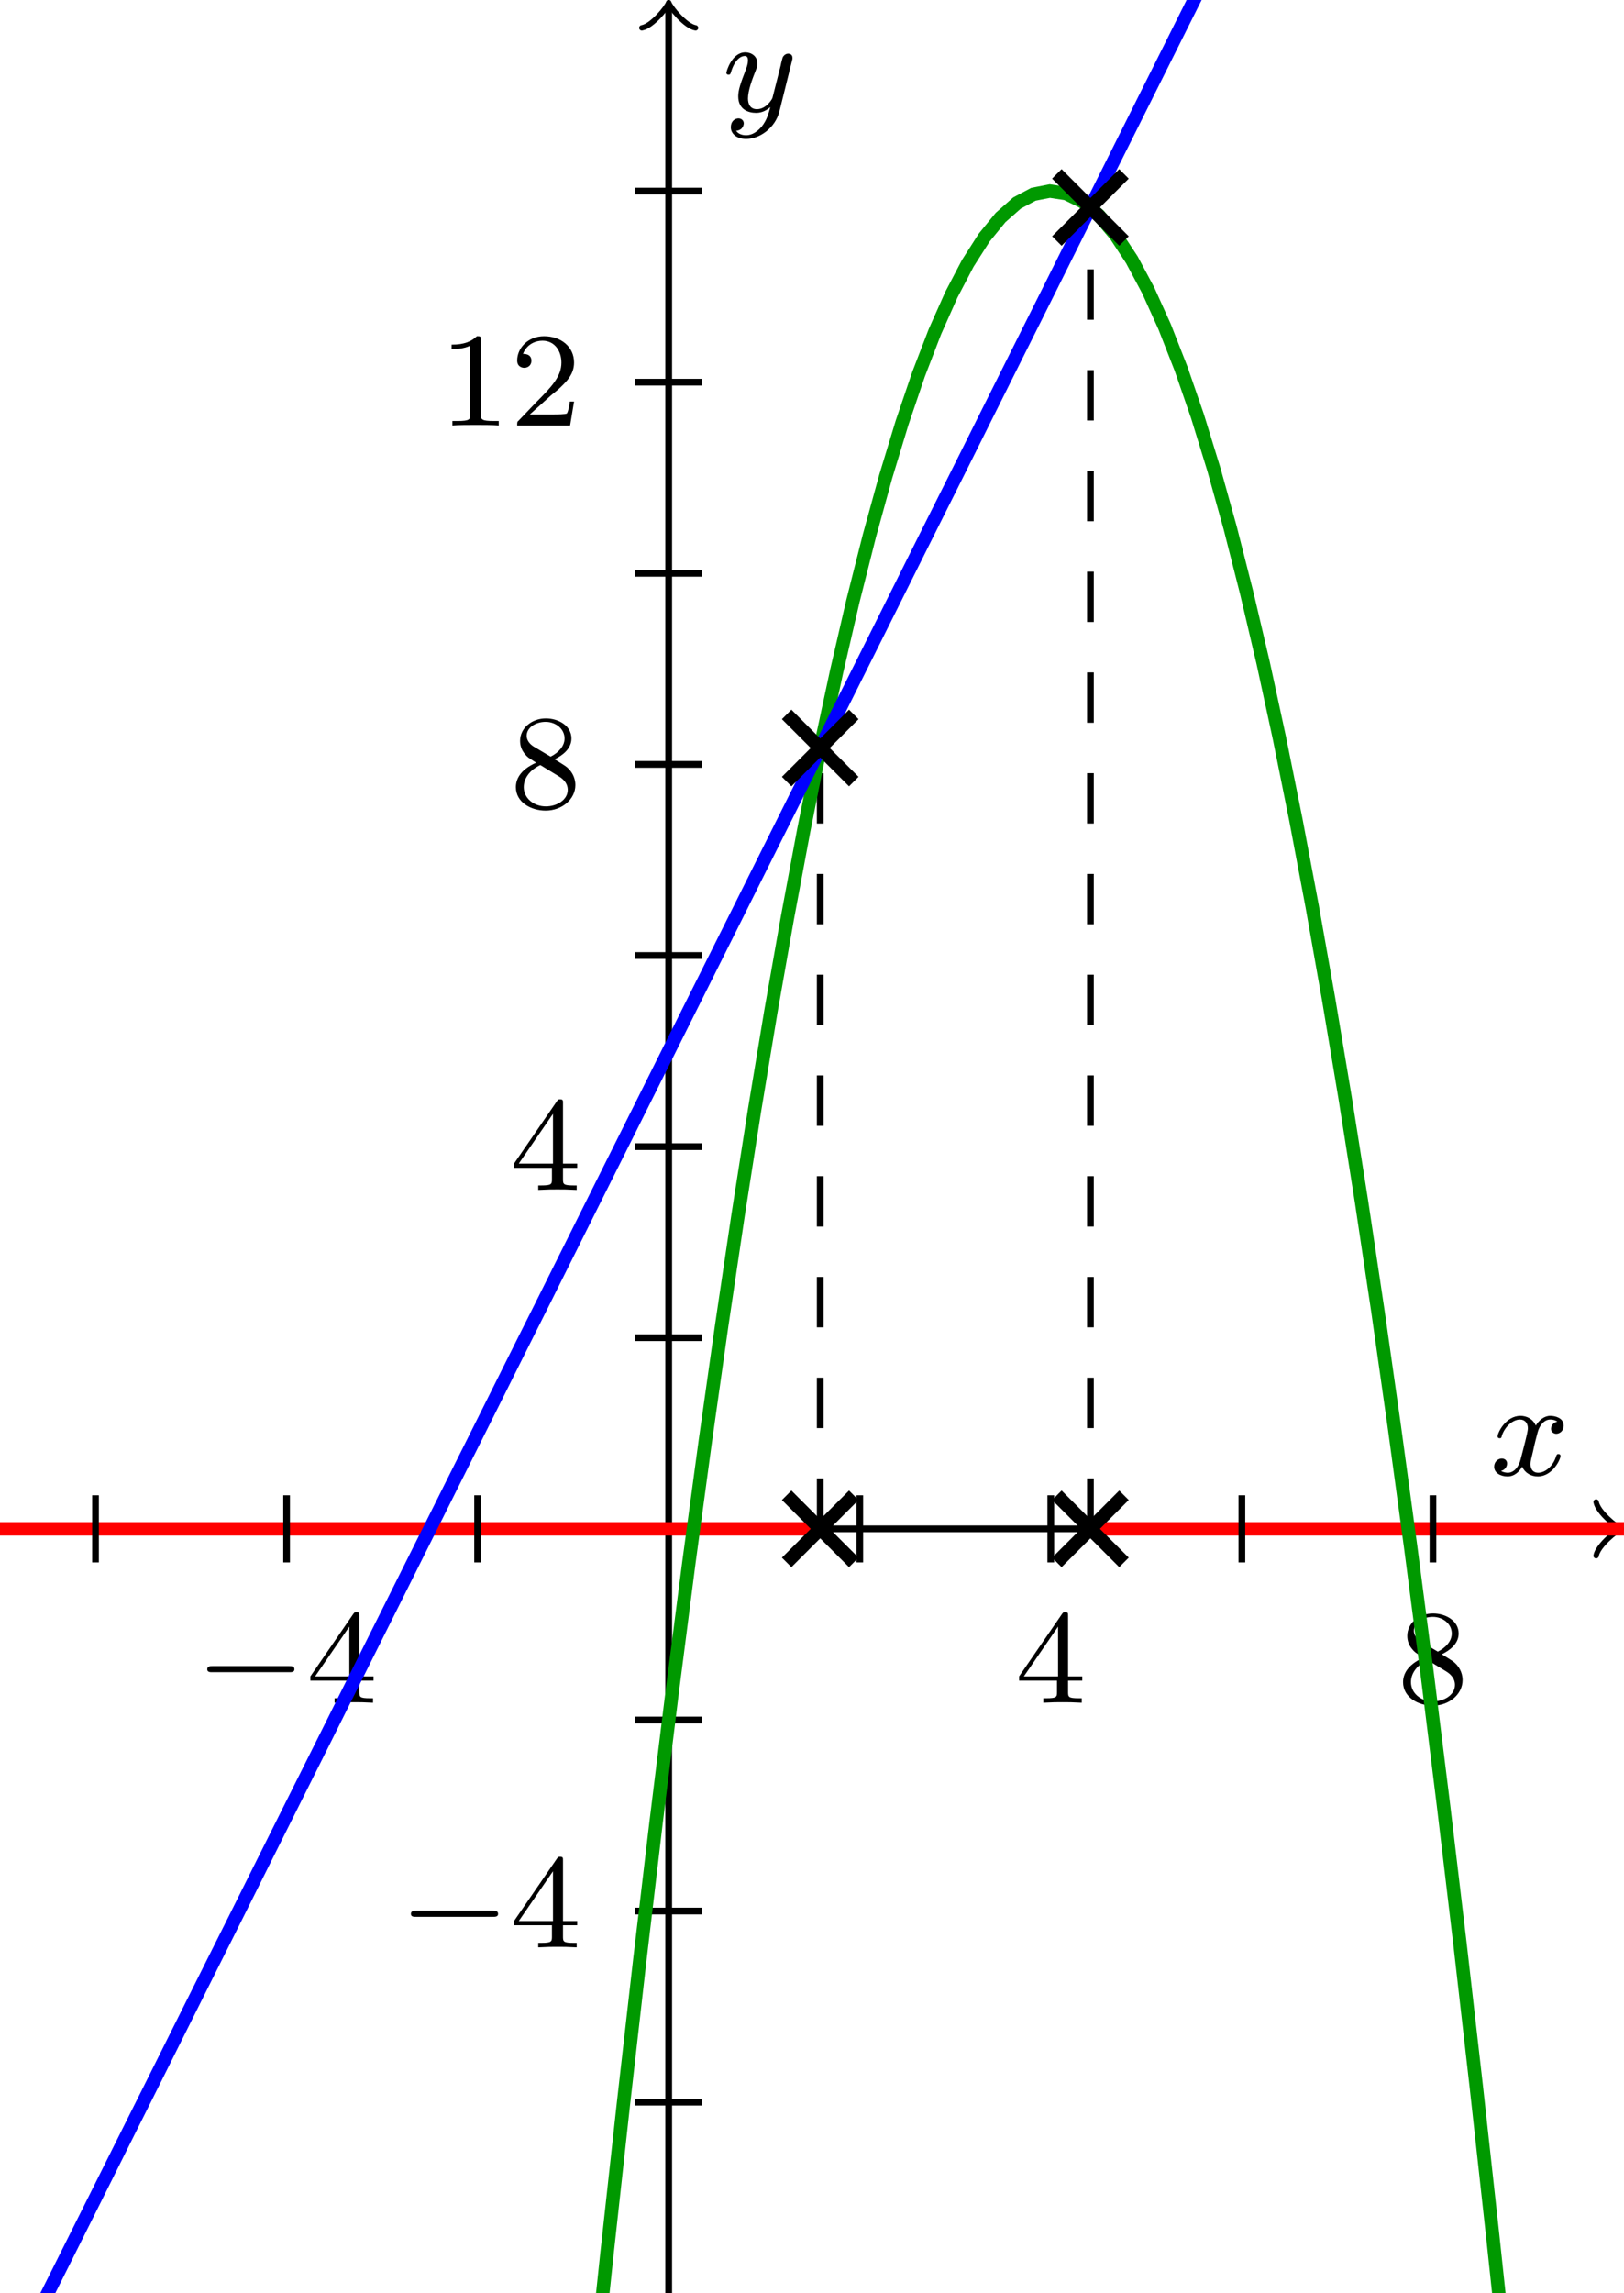 <?xml version="1.0" encoding="UTF-8"?>
<svg xmlns="http://www.w3.org/2000/svg" xmlns:xlink="http://www.w3.org/1999/xlink" width="96.376pt" height="136.061pt" viewBox="0 0 96.376 136.061" version="1.1">
<defs>
<g>
<symbol overflow="visible" id="glyph0-0">
<path style="stroke:none;" d=""/>
</symbol>
<symbol overflow="visible" id="glyph0-1">
<path style="stroke:none;" d="M 4 -3.172 C 3.641 -3.094 3.625 -2.781 3.625 -2.75 C 3.625 -2.578 3.766 -2.453 3.938 -2.453 C 4.109 -2.453 4.375 -2.594 4.375 -2.938 C 4.375 -3.391 3.875 -3.516 3.578 -3.516 C 3.219 -3.516 2.906 -3.25 2.719 -2.938 C 2.547 -3.359 2.141 -3.516 1.812 -3.516 C 0.938 -3.516 0.453 -2.516 0.453 -2.297 C 0.453 -2.219 0.516 -2.188 0.578 -2.188 C 0.672 -2.188 0.688 -2.234 0.703 -2.328 C 0.891 -2.906 1.375 -3.297 1.781 -3.297 C 2.094 -3.297 2.25 -3.062 2.25 -2.781 C 2.25 -2.625 2.156 -2.25 2.094 -2 C 2.031 -1.766 1.859 -1.062 1.812 -0.906 C 1.703 -0.484 1.422 -0.141 1.062 -0.141 C 1.031 -0.141 0.828 -0.141 0.656 -0.25 C 1.016 -0.344 1.016 -0.672 1.016 -0.688 C 1.016 -0.875 0.875 -0.984 0.703 -0.984 C 0.484 -0.984 0.25 -0.797 0.25 -0.5 C 0.25 -0.125 0.641 0.078 1.047 0.078 C 1.469 0.078 1.766 -0.234 1.906 -0.5 C 2.094 -0.109 2.453 0.078 2.844 0.078 C 3.703 0.078 4.188 -0.922 4.188 -1.141 C 4.188 -1.219 4.125 -1.25 4.062 -1.25 C 3.969 -1.25 3.953 -1.188 3.922 -1.109 C 3.766 -0.578 3.312 -0.141 2.859 -0.141 C 2.594 -0.141 2.406 -0.312 2.406 -0.656 C 2.406 -0.812 2.453 -1 2.562 -1.438 C 2.609 -1.688 2.781 -2.375 2.828 -2.531 C 2.938 -2.953 3.219 -3.297 3.578 -3.297 C 3.625 -3.297 3.828 -3.297 4 -3.172 Z M 4 -3.172 "/>
</symbol>
<symbol overflow="visible" id="glyph0-2">
<path style="stroke:none;" d="M 4.125 -3 C 4.156 -3.109 4.156 -3.125 4.156 -3.188 C 4.156 -3.391 4 -3.438 3.906 -3.438 C 3.859 -3.438 3.688 -3.422 3.578 -3.219 C 3.562 -3.172 3.484 -2.891 3.453 -2.719 L 2.969 -0.812 C 2.969 -0.781 2.625 -0.141 2.047 -0.141 C 1.656 -0.141 1.516 -0.438 1.516 -0.781 C 1.516 -1.25 1.781 -1.953 1.969 -2.422 C 2.047 -2.625 2.078 -2.688 2.078 -2.844 C 2.078 -3.281 1.719 -3.516 1.359 -3.516 C 0.562 -3.516 0.234 -2.391 0.234 -2.297 C 0.234 -2.219 0.297 -2.188 0.359 -2.188 C 0.469 -2.188 0.469 -2.234 0.5 -2.312 C 0.703 -3.016 1.047 -3.297 1.328 -3.297 C 1.453 -3.297 1.516 -3.219 1.516 -3.031 C 1.516 -2.859 1.453 -2.672 1.406 -2.531 C 1.078 -1.688 0.938 -1.281 0.938 -0.906 C 0.938 -0.125 1.531 0.078 2 0.078 C 2.375 0.078 2.641 -0.094 2.844 -0.266 C 2.719 0.172 2.641 0.484 2.344 0.875 C 2.078 1.188 1.766 1.406 1.406 1.406 C 1.266 1.406 0.969 1.375 0.812 1.141 C 1.234 1.109 1.266 0.75 1.266 0.703 C 1.266 0.516 1.109 0.406 0.953 0.406 C 0.766 0.406 0.5 0.547 0.5 0.938 C 0.5 1.312 0.844 1.625 1.406 1.625 C 2.219 1.625 3.125 0.969 3.375 0.016 Z M 4.125 -3 "/>
</symbol>
<symbol overflow="visible" id="glyph1-0">
<path style="stroke:none;" d=""/>
</symbol>
<symbol overflow="visible" id="glyph1-1">
<path style="stroke:none;" d="M 5.562 -1.812 C 5.703 -1.812 5.875 -1.812 5.875 -1.984 C 5.875 -2.172 5.703 -2.172 5.562 -2.172 L 1 -2.172 C 0.875 -2.172 0.703 -2.172 0.703 -1.984 C 0.703 -1.812 0.875 -1.812 1 -1.812 Z M 5.562 -1.812 "/>
</symbol>
<symbol overflow="visible" id="glyph2-0">
<path style="stroke:none;" d=""/>
</symbol>
<symbol overflow="visible" id="glyph2-1">
<path style="stroke:none;" d="M 3.141 -5.156 C 3.141 -5.312 3.141 -5.375 2.969 -5.375 C 2.875 -5.375 2.859 -5.375 2.781 -5.266 L 0.234 -1.562 L 0.234 -1.312 L 2.484 -1.312 L 2.484 -0.641 C 2.484 -0.344 2.469 -0.266 1.844 -0.266 L 1.672 -0.266 L 1.672 0 C 2.344 -0.031 2.359 -0.031 2.812 -0.031 C 3.266 -0.031 3.281 -0.031 3.953 0 L 3.953 -0.266 L 3.781 -0.266 C 3.156 -0.266 3.141 -0.344 3.141 -0.641 L 3.141 -1.312 L 3.984 -1.312 L 3.984 -1.562 L 3.141 -1.562 Z M 2.547 -4.516 L 2.547 -1.562 L 0.516 -1.562 Z M 2.547 -4.516 "/>
</symbol>
<symbol overflow="visible" id="glyph2-2">
<path style="stroke:none;" d="M 2.641 -2.875 C 3.094 -3.094 3.641 -3.484 3.641 -4.109 C 3.641 -4.875 2.859 -5.297 2.125 -5.297 C 1.281 -5.297 0.594 -4.719 0.594 -3.969 C 0.594 -3.672 0.688 -3.406 0.891 -3.172 C 1.031 -3 1.062 -2.984 1.547 -2.672 C 0.562 -2.234 0.344 -1.656 0.344 -1.219 C 0.344 -0.328 1.234 0.172 2.109 0.172 C 3.078 0.172 3.875 -0.5 3.875 -1.344 C 3.875 -1.844 3.609 -2.172 3.469 -2.312 C 3.344 -2.438 3.328 -2.453 2.641 -2.875 Z M 1.406 -3.625 C 1.172 -3.766 0.984 -4 0.984 -4.266 C 0.984 -4.766 1.531 -5.094 2.109 -5.094 C 2.719 -5.094 3.234 -4.672 3.234 -4.109 C 3.234 -3.656 2.875 -3.266 2.406 -3.031 Z M 1.797 -2.531 C 1.828 -2.516 2.734 -1.953 2.875 -1.875 C 3 -1.797 3.422 -1.547 3.422 -1.062 C 3.422 -0.453 2.766 -0.078 2.125 -0.078 C 1.406 -0.078 0.812 -0.562 0.812 -1.219 C 0.812 -1.812 1.25 -2.281 1.797 -2.531 Z M 1.797 -2.531 "/>
</symbol>
<symbol overflow="visible" id="glyph2-3">
<path style="stroke:none;" d="M 2.5 -5.078 C 2.5 -5.297 2.484 -5.297 2.266 -5.297 C 1.938 -4.984 1.516 -4.797 0.766 -4.797 L 0.766 -4.531 C 0.984 -4.531 1.406 -4.531 1.875 -4.734 L 1.875 -0.656 C 1.875 -0.359 1.844 -0.266 1.094 -0.266 L 0.812 -0.266 L 0.812 0 C 1.141 -0.031 1.828 -0.031 2.188 -0.031 C 2.547 -0.031 3.234 -0.031 3.562 0 L 3.562 -0.266 L 3.281 -0.266 C 2.531 -0.266 2.5 -0.359 2.5 -0.656 Z M 2.5 -5.078 "/>
</symbol>
<symbol overflow="visible" id="glyph2-4">
<path style="stroke:none;" d="M 2.25 -1.625 C 2.375 -1.75 2.703 -2.016 2.844 -2.125 C 3.328 -2.578 3.797 -3.016 3.797 -3.734 C 3.797 -4.688 3 -5.297 2.016 -5.297 C 1.047 -5.297 0.422 -4.578 0.422 -3.859 C 0.422 -3.469 0.734 -3.422 0.844 -3.422 C 1.016 -3.422 1.266 -3.531 1.266 -3.844 C 1.266 -4.25 0.859 -4.25 0.766 -4.25 C 1 -4.844 1.531 -5.031 1.922 -5.031 C 2.656 -5.031 3.047 -4.406 3.047 -3.734 C 3.047 -2.906 2.469 -2.297 1.516 -1.344 L 0.516 -0.297 C 0.422 -0.219 0.422 -0.203 0.422 0 L 3.562 0 L 3.797 -1.422 L 3.547 -1.422 C 3.531 -1.266 3.469 -0.875 3.375 -0.719 C 3.328 -0.656 2.719 -0.656 2.594 -0.656 L 1.172 -0.656 Z M 2.25 -1.625 "/>
</symbol>
</g>
<clipPath id="clip1">
  <path d="M 0 90 L 96.375 90 L 96.375 91 L 0 91 Z M 0 90 "/>
</clipPath>
<clipPath id="clip2">
  <path d="M 94 88 L 96.375 88 L 96.375 93 L 94 93 Z M 94 88 "/>
</clipPath>
<clipPath id="clip3">
  <path d="M 39 0 L 40 0 L 40 136.062 L 39 136.062 Z M 39 0 "/>
</clipPath>
<clipPath id="clip4">
  <path d="M 64 90 L 96.375 90 L 96.375 92 L 64 92 Z M 64 90 "/>
</clipPath>
<clipPath id="clip5">
  <path d="M 0 0 L 96.375 0 L 96.375 136.062 L 0 136.062 Z M 0 0 "/>
</clipPath>
</defs>
<g id="surface1">
<g clip-path="url(#clip1)" clip-rule="nonzero">
<path style="fill:none;stroke-width:0.399;stroke-linecap:butt;stroke-linejoin:miter;stroke:rgb(0%,0%,0%);stroke-opacity:1;stroke-miterlimit:10;" d="M -39.684 -0 L 56.234 -0 " transform="matrix(1,0,0,-1,39.684,90.707)"/>
</g>
<g clip-path="url(#clip2)" clip-rule="nonzero">
<path style="fill:none;stroke-width:0.319;stroke-linecap:round;stroke-linejoin:round;stroke:rgb(0%,0%,0%);stroke-opacity:1;stroke-miterlimit:10;" d="M -1.196 1.594 C -1.094 0.996 -0 0.102 0.3 -0 C -0 -0.098 -1.094 -0.996 -1.196 -1.594 " transform="matrix(1,0,0,-1,95.918,90.707)"/>
</g>
<g style="fill:rgb(0%,0%,0%);fill-opacity:1;">
  <use xlink:href="#glyph0-1" x="88.421" y="87.519"/>
</g>
<g clip-path="url(#clip3)" clip-rule="nonzero">
<path style="fill:none;stroke-width:0.399;stroke-linecap:butt;stroke-linejoin:miter;stroke:rgb(0%,0%,0%);stroke-opacity:1;stroke-miterlimit:10;" d="M -0 -45.355 L -0 90.25 " transform="matrix(1,0,0,-1,39.684,90.707)"/>
</g>
<path style="fill:none;stroke-width:0.319;stroke-linecap:round;stroke-linejoin:round;stroke:rgb(0%,0%,0%);stroke-opacity:1;stroke-miterlimit:10;" d="M -1.195 1.594 C -1.098 0.997 -0 0.098 0.301 0 C -0 -0.101 -1.098 -0.996 -1.195 -1.593 " transform="matrix(0,-1,-1,0,39.684,0.457)"/>
<g style="fill:rgb(0%,0%,0%);fill-opacity:1;">
  <use xlink:href="#glyph0-2" x="42.872" y="6.62"/>
</g>
<path style="fill:none;stroke-width:0.797;stroke-linecap:butt;stroke-linejoin:miter;stroke:rgb(100%,0%,0%);stroke-opacity:1;stroke-miterlimit:10;" d="M -39.684 -0 L 8.992 -0 " transform="matrix(1,0,0,-1,39.684,90.707)"/>
<g clip-path="url(#clip4)" clip-rule="nonzero">
<path style="fill:none;stroke-width:0.797;stroke-linecap:butt;stroke-linejoin:miter;stroke:rgb(100%,0%,0%);stroke-opacity:1;stroke-miterlimit:10;" d="M 25.027 -0 L 56.691 -0 " transform="matrix(1,0,0,-1,39.684,90.707)"/>
</g>
<path style="fill:none;stroke-width:0.399;stroke-linecap:butt;stroke-linejoin:miter;stroke:rgb(0%,0%,0%);stroke-opacity:1;stroke-miterlimit:10;" d="M -22.676 1.992 L -22.676 -1.992 " transform="matrix(1,0,0,-1,39.684,90.707)"/>
<g style="fill:rgb(0%,0%,0%);fill-opacity:1;">
  <use xlink:href="#glyph1-1" x="11.597" y="101.024"/>
</g>
<g style="fill:rgb(0%,0%,0%);fill-opacity:1;">
  <use xlink:href="#glyph2-1" x="18.184" y="101.024"/>
</g>
<path style="fill:none;stroke-width:0.399;stroke-linecap:butt;stroke-linejoin:miter;stroke:rgb(0%,0%,0%);stroke-opacity:1;stroke-miterlimit:10;" d="M 22.675 1.992 L 22.675 -1.992 " transform="matrix(1,0,0,-1,39.684,90.707)"/>
<g style="fill:rgb(0%,0%,0%);fill-opacity:1;">
  <use xlink:href="#glyph2-1" x="60.244" y="101.024"/>
</g>
<path style="fill:none;stroke-width:0.399;stroke-linecap:butt;stroke-linejoin:miter;stroke:rgb(0%,0%,0%);stroke-opacity:1;stroke-miterlimit:10;" d="M 45.355 1.992 L 45.355 -1.992 " transform="matrix(1,0,0,-1,39.684,90.707)"/>
<g style="fill:rgb(0%,0%,0%);fill-opacity:1;">
  <use xlink:href="#glyph2-2" x="82.921" y="101.024"/>
</g>
<path style="fill:none;stroke-width:0.399;stroke-linecap:butt;stroke-linejoin:miter;stroke:rgb(0%,0%,0%);stroke-opacity:1;stroke-miterlimit:10;" d="M 1.992 -22.676 L -1.993 -22.676 " transform="matrix(1,0,0,-1,39.684,90.707)"/>
<g style="fill:rgb(0%,0%,0%);fill-opacity:1;">
  <use xlink:href="#glyph1-1" x="23.683" y="115.537"/>
</g>
<g style="fill:rgb(0%,0%,0%);fill-opacity:1;">
  <use xlink:href="#glyph2-1" x="30.27" y="115.537"/>
</g>
<path style="fill:none;stroke-width:0.399;stroke-linecap:butt;stroke-linejoin:miter;stroke:rgb(0%,0%,0%);stroke-opacity:1;stroke-miterlimit:10;" d="M 1.992 22.676 L -1.993 22.676 " transform="matrix(1,0,0,-1,39.684,90.707)"/>
<g style="fill:rgb(0%,0%,0%);fill-opacity:1;">
  <use xlink:href="#glyph2-1" x="30.27" y="70.599"/>
</g>
<path style="fill:none;stroke-width:0.399;stroke-linecap:butt;stroke-linejoin:miter;stroke:rgb(0%,0%,0%);stroke-opacity:1;stroke-miterlimit:10;" d="M 1.992 45.355 L -1.993 45.355 " transform="matrix(1,0,0,-1,39.684,90.707)"/>
<g style="fill:rgb(0%,0%,0%);fill-opacity:1;">
  <use xlink:href="#glyph2-2" x="30.27" y="47.922"/>
</g>
<path style="fill:none;stroke-width:0.399;stroke-linecap:butt;stroke-linejoin:miter;stroke:rgb(0%,0%,0%);stroke-opacity:1;stroke-miterlimit:10;" d="M 1.992 68.031 L -1.993 68.031 " transform="matrix(1,0,0,-1,39.684,90.707)"/>
<g style="fill:rgb(0%,0%,0%);fill-opacity:1;">
  <use xlink:href="#glyph2-3" x="26.035" y="25.245"/>
  <use xlink:href="#glyph2-4" x="30.27" y="25.245"/>
</g>
<path style="fill:none;stroke-width:0.399;stroke-linecap:butt;stroke-linejoin:miter;stroke:rgb(0%,0%,0%);stroke-opacity:1;stroke-miterlimit:10;" d="M -34.016 1.992 L -34.016 -1.992 " transform="matrix(1,0,0,-1,39.684,90.707)"/>
<path style="fill:none;stroke-width:0.399;stroke-linecap:butt;stroke-linejoin:miter;stroke:rgb(0%,0%,0%);stroke-opacity:1;stroke-miterlimit:10;" d="M -11.34 1.992 L -11.34 -1.992 " transform="matrix(1,0,0,-1,39.684,90.707)"/>
<path style="fill:none;stroke-width:0.399;stroke-linecap:butt;stroke-linejoin:miter;stroke:rgb(0%,0%,0%);stroke-opacity:1;stroke-miterlimit:10;" d="M 11.339 1.992 L 11.339 -1.992 " transform="matrix(1,0,0,-1,39.684,90.707)"/>
<path style="fill:none;stroke-width:0.399;stroke-linecap:butt;stroke-linejoin:miter;stroke:rgb(0%,0%,0%);stroke-opacity:1;stroke-miterlimit:10;" d="M 34.015 1.992 L 34.015 -1.992 " transform="matrix(1,0,0,-1,39.684,90.707)"/>
<path style="fill:none;stroke-width:0.399;stroke-linecap:butt;stroke-linejoin:miter;stroke:rgb(0%,0%,0%);stroke-opacity:1;stroke-miterlimit:10;" d="M -1.993 -34.016 L 1.992 -34.016 " transform="matrix(1,0,0,-1,39.684,90.707)"/>
<path style="fill:none;stroke-width:0.399;stroke-linecap:butt;stroke-linejoin:miter;stroke:rgb(0%,0%,0%);stroke-opacity:1;stroke-miterlimit:10;" d="M -1.993 -11.34 L 1.992 -11.34 " transform="matrix(1,0,0,-1,39.684,90.707)"/>
<path style="fill:none;stroke-width:0.399;stroke-linecap:butt;stroke-linejoin:miter;stroke:rgb(0%,0%,0%);stroke-opacity:1;stroke-miterlimit:10;" d="M -1.993 11.34 L 1.992 11.34 " transform="matrix(1,0,0,-1,39.684,90.707)"/>
<path style="fill:none;stroke-width:0.399;stroke-linecap:butt;stroke-linejoin:miter;stroke:rgb(0%,0%,0%);stroke-opacity:1;stroke-miterlimit:10;" d="M -1.993 34.016 L 1.992 34.016 " transform="matrix(1,0,0,-1,39.684,90.707)"/>
<path style="fill:none;stroke-width:0.399;stroke-linecap:butt;stroke-linejoin:miter;stroke:rgb(0%,0%,0%);stroke-opacity:1;stroke-miterlimit:10;" d="M -1.993 56.691 L 1.992 56.691 " transform="matrix(1,0,0,-1,39.684,90.707)"/>
<path style="fill:none;stroke-width:0.399;stroke-linecap:butt;stroke-linejoin:miter;stroke:rgb(0%,0%,0%);stroke-opacity:1;stroke-miterlimit:10;" d="M -1.993 79.371 L 1.992 79.371 " transform="matrix(1,0,0,-1,39.684,90.707)"/>
<path style="fill:none;stroke-width:0.399;stroke-linecap:butt;stroke-linejoin:miter;stroke:rgb(0%,0%,0%);stroke-opacity:1;stroke-dasharray:2.989,2.989;stroke-miterlimit:10;" d="M 8.992 -0 L 8.992 46.328 " transform="matrix(1,0,0,-1,39.684,90.707)"/>
<path style="fill:none;stroke-width:0.399;stroke-linecap:butt;stroke-linejoin:miter;stroke:rgb(0%,0%,0%);stroke-opacity:1;stroke-dasharray:2.989,2.989;stroke-miterlimit:10;" d="M 25.027 -0 L 25.027 78.398 " transform="matrix(1,0,0,-1,39.684,90.707)"/>
<g clip-path="url(#clip5)" clip-rule="nonzero">
<path style="fill:none;stroke-width:0.797;stroke-linecap:butt;stroke-linejoin:miter;stroke:rgb(0%,59.999%,0%);stroke-opacity:1;stroke-miterlimit:10;" d="M -39.684 -606.613 L -38.711 -585.363 L -37.739 -564.449 L -36.766 -543.867 L -35.789 -523.621 L -34.817 -503.711 L -33.844 -484.133 L -32.871 -464.891 L -31.899 -445.981 L -30.922 -427.406 L -29.95 -409.168 L -28.977 -391.262 L -28.004 -373.691 L -27.032 -356.453 L -26.055 -339.551 L -25.082 -322.981 L -24.11 -306.746 L -23.137 -290.848 L -22.164 -275.281 L -21.188 -260.051 L -20.215 -245.152 L -19.243 -230.59 L -18.27 -216.359 L -17.297 -202.465 L -16.321 -188.906 L -15.348 -175.68 L -14.375 -162.789 L -13.403 -150.231 L -12.43 -138.008 L -11.454 -126.121 L -10.481 -114.566 L -9.508 -103.348 L -8.536 -92.461 L -7.559 -81.91 L -6.586 -71.691 L -5.614 -61.809 L -4.641 -52.262 L -3.668 -43.047 L -2.692 -34.168 L -1.719 -25.621 L -0.747 -17.41 L 0.226 -9.535 L 1.199 -1.992 L 2.175 5.219 L 3.148 12.09 L 4.121 18.633 L 5.093 24.836 L 6.066 30.707 L 7.043 36.246 L 8.015 41.445 L 8.988 46.316 L 9.961 50.848 L 10.933 55.047 L 11.91 58.914 L 12.882 62.445 L 13.855 65.641 L 14.828 68.504 L 15.8 71.031 L 16.777 73.227 L 17.75 75.086 L 18.722 76.609 L 19.695 77.801 L 20.668 78.66 L 21.644 79.18 L 22.617 79.371 L 23.589 79.223 L 24.562 78.742 L 25.535 77.926 L 26.511 76.777 L 27.484 75.297 L 28.457 73.477 L 29.429 71.324 L 30.402 68.84 L 31.378 66.019 L 32.351 62.863 L 33.324 59.375 L 34.296 55.551 L 35.273 51.395 L 36.246 46.902 L 37.218 42.074 L 38.191 36.914 L 39.164 31.418 L 40.14 25.59 L 41.113 19.426 L 42.086 12.93 L 43.058 6.094 L 44.031 -1.07 L 45.007 -8.57 L 45.98 -16.406 L 46.953 -24.574 L 47.925 -33.078 L 48.898 -41.918 L 49.875 -51.09 L 50.847 -60.598 L 51.82 -70.438 L 52.793 -80.613 L 53.765 -91.121 L 54.742 -101.965 L 55.714 -113.145 L 56.687 -124.656 " transform="matrix(1,0,0,-1,39.684,90.707)"/>
<path style="fill:none;stroke-width:0.797;stroke-linecap:butt;stroke-linejoin:miter;stroke:rgb(0%,0%,100%);stroke-opacity:1;stroke-miterlimit:10;" d="M -39.684 -51.023 L -38.711 -49.078 L -37.739 -47.129 L -36.766 -45.184 L -35.789 -43.234 L -33.844 -39.344 L -32.871 -37.395 L -31.899 -35.449 L -30.922 -33.5 L -29.95 -31.555 L -28.977 -29.605 L -27.032 -25.715 L -26.055 -23.766 L -25.082 -21.82 L -24.11 -19.871 L -22.164 -15.98 L -21.188 -14.031 L -20.215 -12.086 L -19.243 -10.137 L -17.297 -6.246 L -16.321 -4.297 L -15.348 -2.352 L -14.375 -0.402 L -12.43 3.488 L -11.454 5.437 L -10.481 7.383 L -9.508 9.332 L -8.536 11.277 L -7.559 13.223 L -6.586 15.172 L -5.614 17.117 L -4.641 19.066 L -3.668 21.012 L -2.692 22.961 L -0.747 26.852 L 0.226 28.801 L 1.199 30.746 L 2.175 32.695 L 4.121 36.586 L 5.093 38.535 L 6.066 40.48 L 7.043 42.43 L 8.988 46.32 L 9.961 48.27 L 10.933 50.215 L 11.91 52.164 L 13.855 56.055 L 14.828 58.004 L 15.8 59.949 L 16.777 61.898 L 17.75 63.844 L 18.722 65.793 L 20.668 69.684 L 21.644 71.633 L 22.617 73.578 L 23.589 75.527 L 25.535 79.418 L 26.511 81.367 L 27.484 83.312 L 28.457 85.262 L 30.402 89.152 L 31.378 91.102 L 32.351 93.047 L 33.324 94.996 L 34.296 96.941 L 35.273 98.887 L 36.246 100.836 L 37.218 102.781 L 38.191 104.73 L 39.164 106.676 L 40.14 108.625 L 42.086 112.516 L 43.058 114.465 L 44.031 116.41 L 45.007 118.359 L 46.953 122.25 L 47.925 124.199 L 48.898 126.144 L 49.875 128.094 L 51.82 131.984 L 52.793 133.934 L 53.765 135.879 L 54.742 137.828 L 56.687 141.719 " transform="matrix(1,0,0,-1,39.684,90.707)"/>
</g>
<path style="fill:none;stroke-width:0.797;stroke-linecap:butt;stroke-linejoin:miter;stroke:rgb(0%,0%,0%);stroke-opacity:1;stroke-miterlimit:10;" d="M 7 44.336 L 10.984 48.32 " transform="matrix(1,0,0,-1,39.684,90.707)"/>
<path style="fill:none;stroke-width:0.797;stroke-linecap:butt;stroke-linejoin:miter;stroke:rgb(0%,0%,0%);stroke-opacity:1;stroke-miterlimit:10;" d="M 10.984 44.336 L 7 48.32 " transform="matrix(1,0,0,-1,39.684,90.707)"/>
<path style="fill:none;stroke-width:0.797;stroke-linecap:butt;stroke-linejoin:miter;stroke:rgb(0%,0%,0%);stroke-opacity:1;stroke-miterlimit:10;" d="M 7 -1.992 L 10.984 1.992 " transform="matrix(1,0,0,-1,39.684,90.707)"/>
<path style="fill:none;stroke-width:0.797;stroke-linecap:butt;stroke-linejoin:miter;stroke:rgb(0%,0%,0%);stroke-opacity:1;stroke-miterlimit:10;" d="M 10.984 -1.992 L 7 1.992 " transform="matrix(1,0,0,-1,39.684,90.707)"/>
<path style="fill:none;stroke-width:0.797;stroke-linecap:butt;stroke-linejoin:miter;stroke:rgb(0%,0%,0%);stroke-opacity:1;stroke-miterlimit:10;" d="M 23.035 76.406 L 27.019 80.391 " transform="matrix(1,0,0,-1,39.684,90.707)"/>
<path style="fill:none;stroke-width:0.797;stroke-linecap:butt;stroke-linejoin:miter;stroke:rgb(0%,0%,0%);stroke-opacity:1;stroke-miterlimit:10;" d="M 27.019 76.406 L 23.035 80.391 " transform="matrix(1,0,0,-1,39.684,90.707)"/>
<path style="fill:none;stroke-width:0.797;stroke-linecap:butt;stroke-linejoin:miter;stroke:rgb(0%,0%,0%);stroke-opacity:1;stroke-miterlimit:10;" d="M 23.035 -1.992 L 27.019 1.992 " transform="matrix(1,0,0,-1,39.684,90.707)"/>
<path style="fill:none;stroke-width:0.797;stroke-linecap:butt;stroke-linejoin:miter;stroke:rgb(0%,0%,0%);stroke-opacity:1;stroke-miterlimit:10;" d="M 27.019 -1.992 L 23.035 1.992 " transform="matrix(1,0,0,-1,39.684,90.707)"/>
</g>
</svg>
